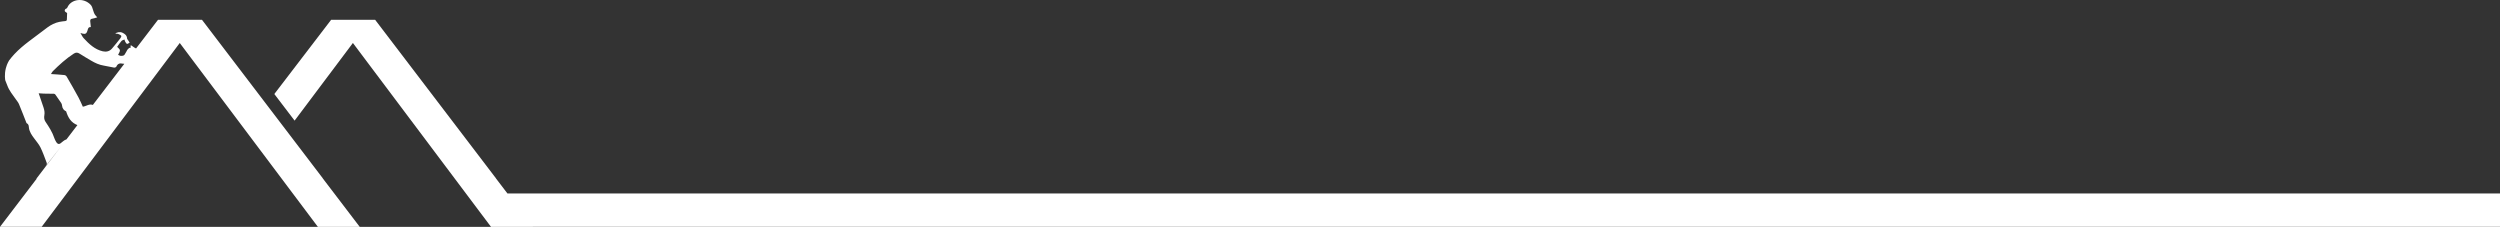 <?xml version="1.0" encoding="utf-8"?>
<!-- Generator: Adobe Illustrator 26.3.1, SVG Export Plug-In . SVG Version: 6.00 Build 0)  -->
<svg version="1.1" id="Calque_1" xmlns="http://www.w3.org/2000/svg" xmlns:xlink="http://www.w3.org/1999/xlink" x="0px" y="0px"
	 viewBox="0 0 226.19 20.525" style="enable-background:new 0 0 226.19 20.525;" xml:space="preserve">
<rect x="0" y="0" width="226.19" height="20.525" fill="#333333" stroke="none"/>
<style type="text/css">
	.st0{fill:#FFFFFF;}
</style>
<g>
	<path class="st0" d="M29.199,16.123L18.275,1.791h-3.979L12.31,4.385
		c-0.083-0.033-0.158-0.089-0.234-0.138c-0.055-0.034-0.108-0.074-0.203-0.141
		c-0.066,0.002-0.112,0.05-0.018,0.177c-0.218,0.047-0.332,0.187-0.412,0.369
		c-0.039,0.089-0.106,0.164-0.148,0.251c-0.079,0.166-0.235,0.148-0.37,0.15
		c-0.079,0.002-0.16-0.058-0.24-0.09c0.229-0.433,0.229-0.433-0.087-0.723
		c0.129-0.177,0.248-0.366,0.394-0.532c0.06-0.07,0.178-0.091,0.268-0.134
		c0.024,0.07,0.037,0.146,0.074,0.207c0.044,0.073,0.102,0.18,0.165,0.188
		c0.071,0.01,0.155-0.074,0.232-0.117c-0.051-0.079-0.103-0.158-0.155-0.237
		c-0.027-0.041-0.075-0.082-0.077-0.124c-0.011-0.291-0.205-0.433-0.435-0.538
		c-0.199-0.09-0.505-0.043-0.637,0.095c0.101,0.006,0.19-0.007,0.263,0.021
		c0.103,0.038,0.213,0.091,0.282,0.171c0.026,0.029-0.035,0.165-0.086,0.229
		c-0.246,0.313-0.495,0.625-0.755,0.925C9.912,4.647,9.617,4.716,9.299,4.643
		C8.571,4.475,8.058,3.98,7.572,3.458C7.453,3.33,7.382,3.157,7.276,2.982
		C7.356,3.007,7.409,3.027,7.463,3.04c0.252,0.066,0.365,0.002,0.443-0.243
		c0.053-0.164,0.06-0.368,0.313-0.346C8.199,2.26,8.175,2.091,8.163,1.921
		C8.155,1.795,8.193,1.71,8.347,1.692C8.494,1.675,8.636,1.615,8.799,1.568
		C8.537,1.285,8.542,1.283,8.421,0.914C8.368,0.752,8.325,0.566,8.216,0.448
		C7.565-0.262,6.424-0.083,6.098,0.669C6.082,0.708,6.051,0.756,6.015,0.767
		C5.897,0.807,5.834,0.898,5.861,1c0.015,0.064,0.119,0.105,0.211,0.179
		C6.065,1.34,6.052,1.545,6.051,1.75c0,0.22-0.196,0.126-0.684,0.23
		C4.981,2.061,4.623,2.239,4.305,2.472C3.74,2.887,3.18,3.312,2.621,3.737
		C2.157,4.09,1.711,4.461,1.314,4.884C1.138,5.069,0.973,5.266,0.82,5.475
		C0.819,5.476,0.818,5.477,0.817,5.479C0.739,5.61,0.676,5.742,0.625,5.871
		C0.587,5.971,0.556,6.071,0.531,6.166c-0.151,0.587-0.061,1.064-0.055,1.098
		c0.001,0.001,0.001,0.002,0.001,0.002c0.064,0.15,0.125,0.302,0.18,0.456
		c0.173,0.478,0.494,0.858,0.777,1.264c0.098,0.141,0.216,0.275,0.281,0.429
		c0.227,0.542,0.435,1.092,0.652,1.639c0.014,0.036,0.027,0.088,0.055,0.102
		c0.197,0.091,0.175,0.267,0.2,0.439c0.024,0.165,0.093,0.329,0.171,0.479
		c0.081,0.156,0.194,0.296,0.297,0.441c0.191,0.27,0.422,0.521,0.567,0.814
		c0.222,0.45,0.388,0.929,0.567,1.399c0.024,0.062,0.012,0.156-0.027,0.209
		c-0.076,0.103-0.153,0.205-0.232,0.306l1.565-2.002l-2.22,2.9l-0.01,0.053L0,20.523h3.769
		L16.264,3.889l12.495,16.634h3.787l-3.339-4.379L29.199,16.123z M6.014,12.61
		c-0.216,0.061-0.358,0.228-0.532,0.353c-0.173,0.123-0.304,0.054-0.411-0.14
		c-0.055-0.1-0.112-0.202-0.148-0.309c-0.18-0.552-0.492-1.031-0.812-1.506
		c-0.115-0.17-0.136-0.379-0.098-0.581c0.044-0.239,0.001-0.472-0.074-0.699
		C3.822,9.37,3.696,9.014,3.574,8.657C3.553,8.594,3.53,8.531,3.497,8.441
		c0.172,0.011,0.319,0.026,0.465,0.029c0.306,0.006,0.611,0.004,0.916,0.013
		C4.922,8.485,4.979,8.515,5.005,8.551c0.184,0.253,0.364,0.509,0.535,0.771
		c0.05,0.076,0.069,0.166,0.078,0.256c0.029,0.26,0.183,0.416,0.365,0.497
		c0.18,0.577,0.451,1.021,1.019,1.243L6.014,12.61z M8.401,9.493
		C8.072,9.37,7.808,9.611,7.494,9.653c-0.128-0.276-0.245-0.567-0.395-0.841
		C6.754,8.18,6.398,7.554,6.033,6.932C5.986,6.853,5.905,6.799,5.813,6.789
		C5.425,6.747,5.034,6.728,4.615,6.699c0.058-0.092,0.094-0.186,0.159-0.251
		c0.59-0.585,1.201-1.144,1.903-1.597c0.194-0.125,0.344-0.113,0.529,0.006
		c0.341,0.221,0.693,0.423,1.042,0.63c0.357,0.212,0.727,0.382,1.143,0.448
		c0.311,0.049,0.616,0.13,0.926,0.18c0.066,0.01,0.187-0.032,0.208-0.082
		c0.114-0.268,0.304-0.338,0.572-0.275c0.046,0.011,0.096,0.013,0.152,0.013L8.401,9.493z"/>
	<polygon class="st0" points="226.19,17.505 45.911,17.505 44.873,16.143 44.865,16.123 33.939,1.789 
		29.962,1.789 24.82,8.506 26.654,10.913 31.929,3.888 44.424,20.525 48.213,20.525 48.212,20.523 
		226.19,20.523 	"/>
</g>
</svg>
